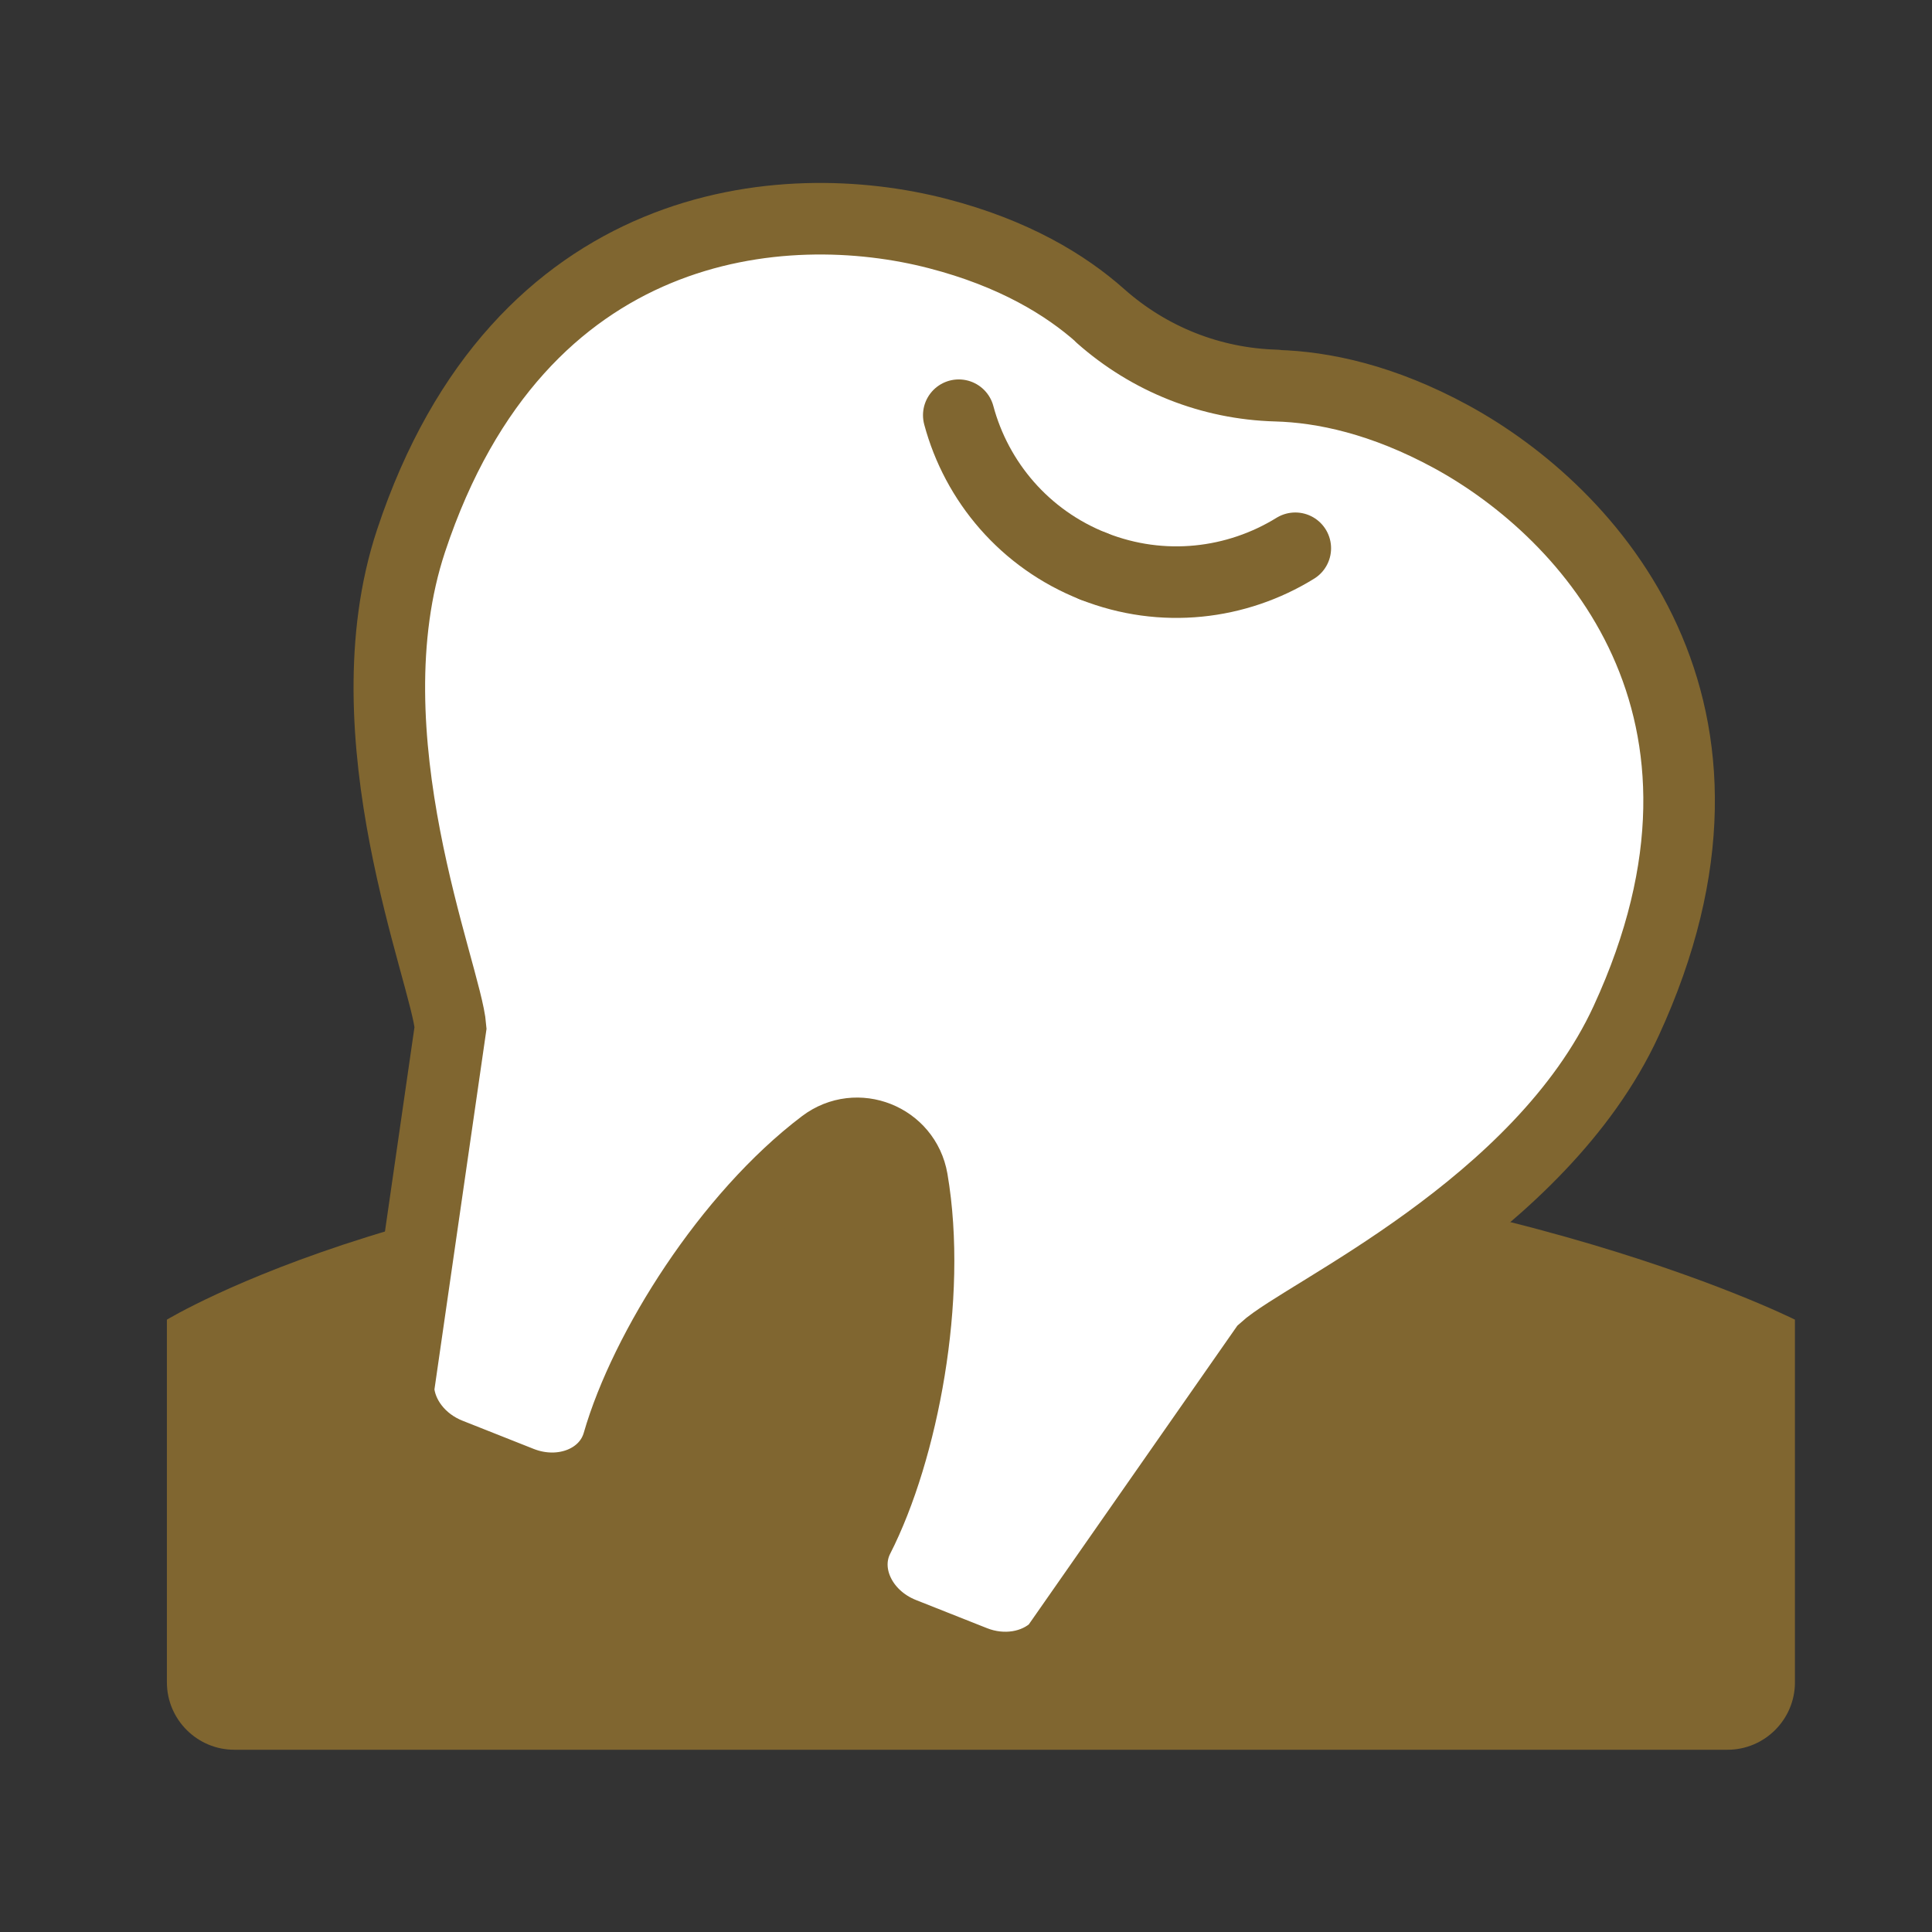 <svg width="54" height="54" viewBox="0 0 54 54" fill="none" xmlns="http://www.w3.org/2000/svg">
<rect x="0" y="0" width="54" height="54" fill="#333333" stroke="none"/>
<mask id="mask0_15909_1597" style="mask-type:alpha" maskUnits="userSpaceOnUse" x="0" y="0" width="54" height="54">
<rect width="54" height="54" fill="#D9D9D9"/>
</mask>
<g mask="url(#mask0_15909_1597)">
<path d="M50.169 36.885C50.169 36.885 40.97 32.264 26.617 32.264C12.264 32.264 4.665 36.885 4.665 36.885V47.022C4.665 48.06 5.511 48.906 6.549 48.906H48.285C49.323 48.906 50.169 48.06 50.169 47.022V36.885Z" fill="#806630"/>
<path d="M30.763 8.84C32.128 10.048 33.848 10.73 35.668 10.78C36.983 10.816 38.647 11.164 40.566 12.209C44.462 14.335 49.467 19.83 45.45 28.538C43.047 33.749 36.436 36.714 35.341 37.716L29.505 46.076C28.936 46.616 28.033 46.759 27.223 46.439L25.232 45.65C24.067 45.188 23.491 43.958 23.988 42.977C25.225 40.553 26.057 36.252 25.495 32.974C25.296 31.823 23.953 31.29 23.021 31.993C20.363 34.005 18.031 37.709 17.277 40.325C16.972 41.384 15.713 41.889 14.548 41.427L12.557 40.638C11.747 40.318 11.185 39.6 11.135 38.818L12.593 28.723C12.479 27.238 9.678 20.562 11.491 15.11C14.512 6.01 21.92 5.413 26.213 6.529C28.332 7.077 29.782 7.958 30.763 8.832C32.128 10.041 33.848 10.723 35.668 10.773" fill="white"/>
<path d="M30.763 8.84C32.128 10.048 33.848 10.73 35.668 10.78C36.983 10.816 38.647 11.164 40.566 12.209C44.462 14.335 49.467 19.83 45.45 28.538C43.047 33.749 36.436 36.714 35.341 37.716L29.505 46.076C28.936 46.616 28.033 46.759 27.223 46.439L25.232 45.65C24.067 45.188 23.491 43.958 23.988 42.977C25.225 40.553 26.057 36.252 25.495 32.974C25.296 31.823 23.953 31.29 23.021 31.993C20.363 34.005 18.031 37.709 17.277 40.325C16.972 41.384 15.713 41.889 14.548 41.427L12.557 40.638C11.747 40.318 11.185 39.6 11.135 38.818L12.593 28.723C12.479 27.238 9.678 20.562 11.491 15.11C14.512 6.01 21.92 5.413 26.213 6.529C28.332 7.077 29.782 7.958 30.763 8.832C32.128 10.041 33.848 10.723 35.668 10.773" stroke="#806630" stroke-width="2" stroke-miterlimit="10" stroke-linecap="round"/>
<path d="M30.565 15.828C28.639 15.068 27.295 13.461 26.798 11.605" stroke="#806630" stroke-width="2" stroke-miterlimit="10" stroke-linecap="round"/>
<path d="M30.567 15.829C32.493 16.59 34.569 16.334 36.204 15.324" stroke="#806630" stroke-width="2" stroke-miterlimit="10" stroke-linecap="round"/>
</g>
</svg>
